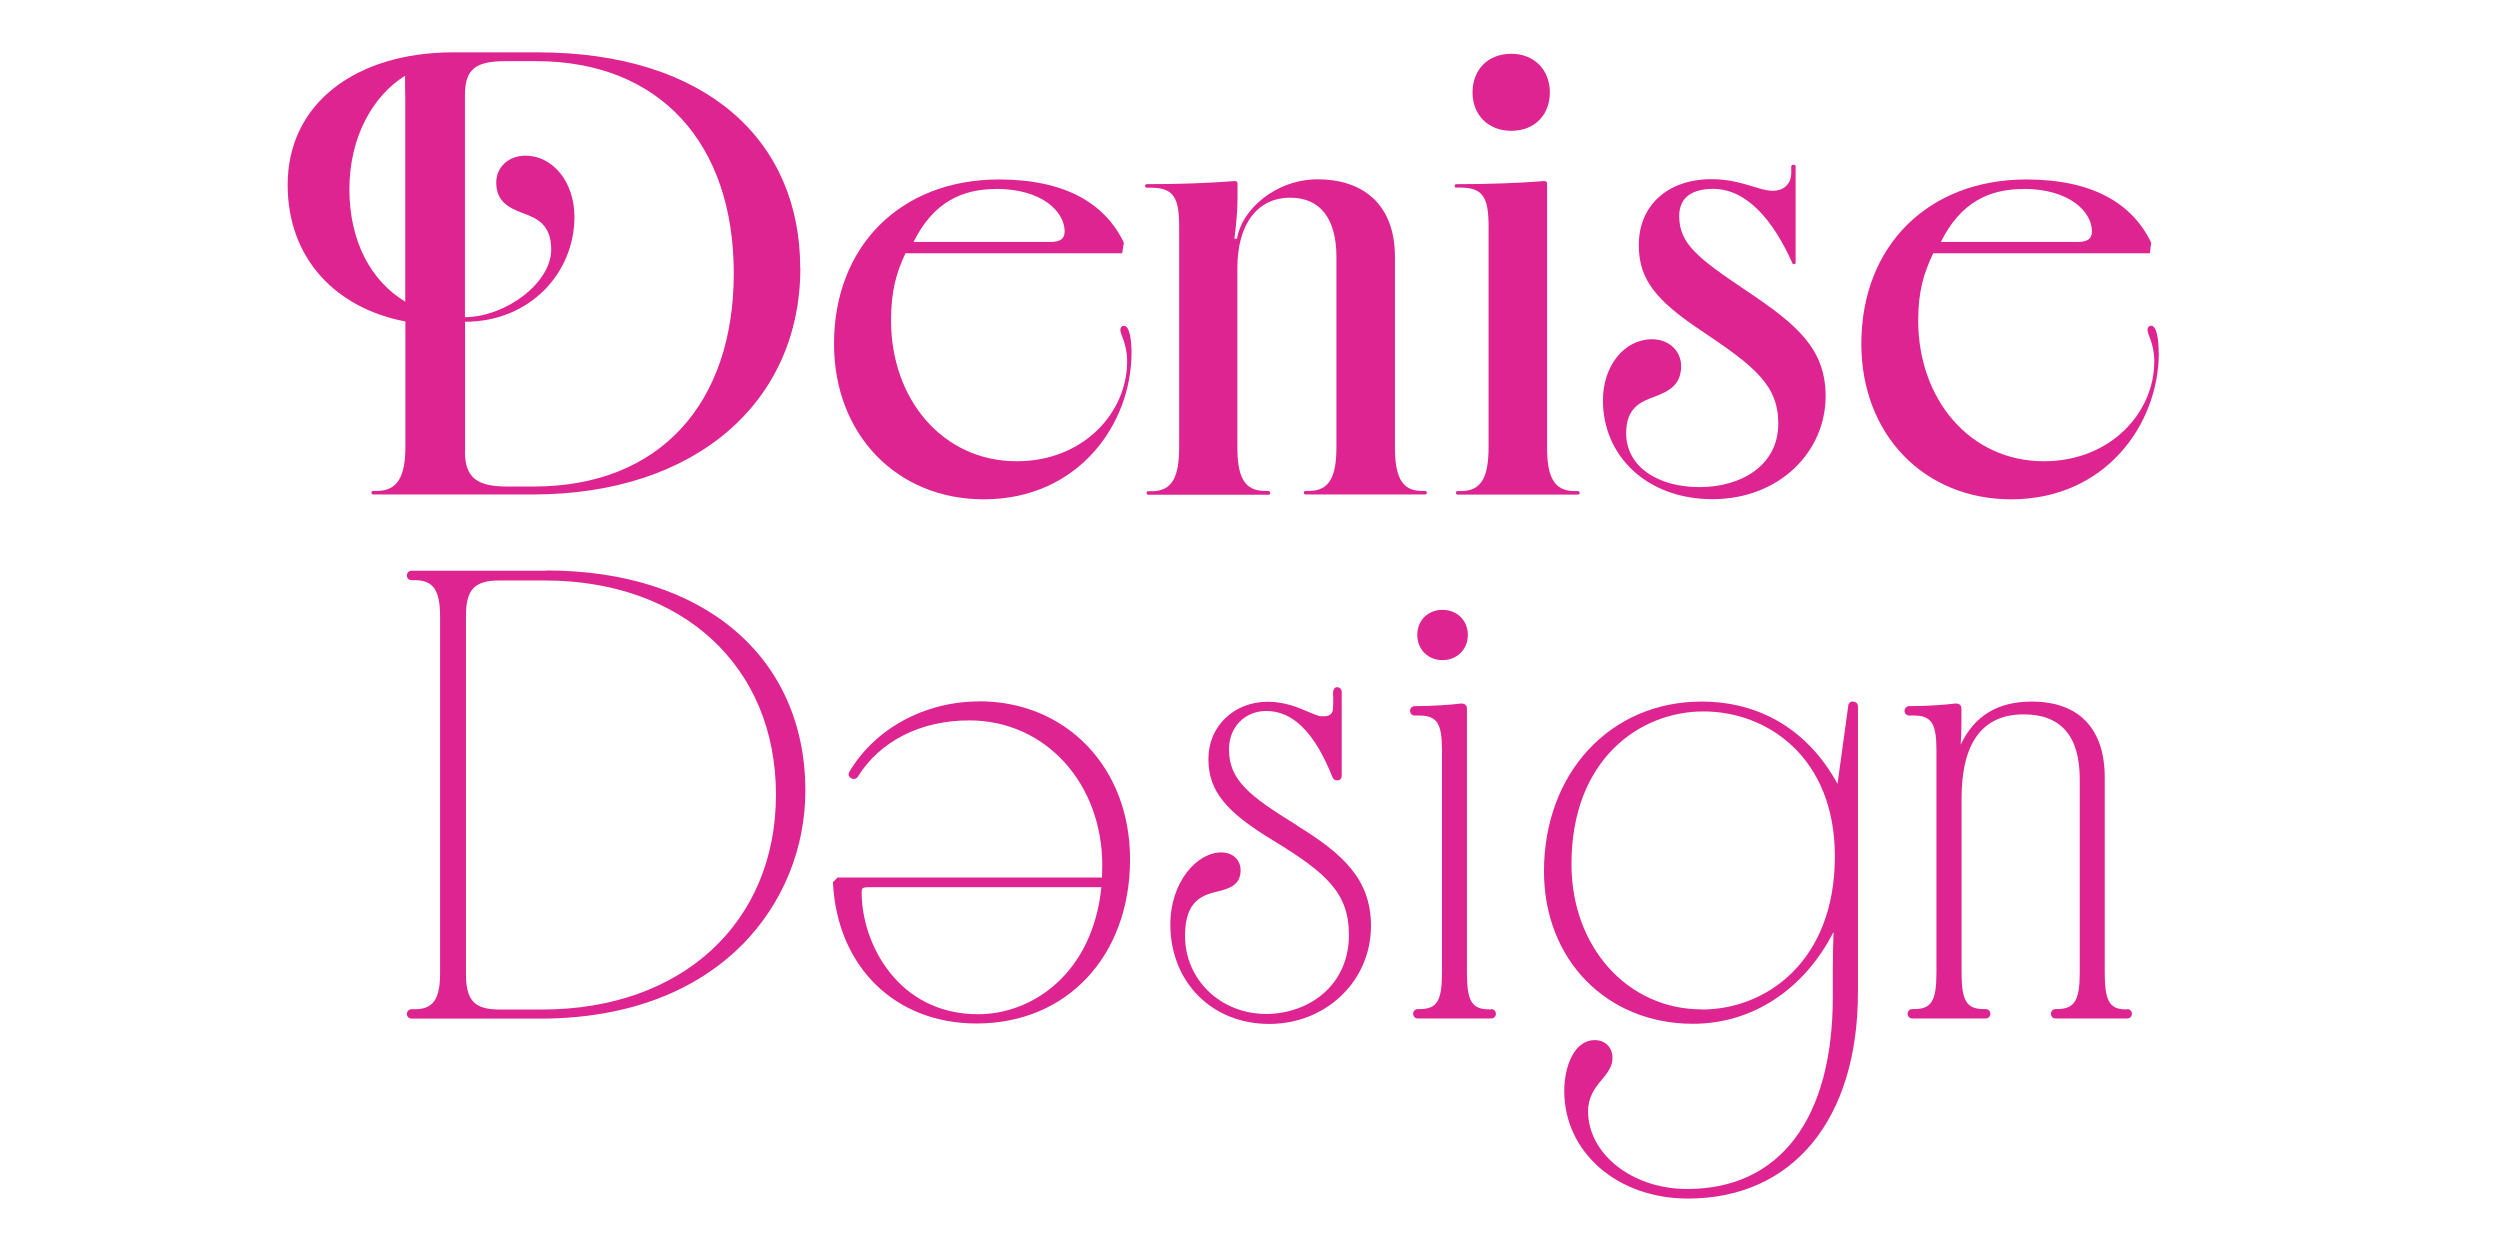 <?xml version="1.0" encoding="UTF-8"?>
<svg id="Layer_1" xmlns="http://www.w3.org/2000/svg" version="1.1" viewBox="0 0 170.08 85.04">
  <!-- Generator: Adobe Illustrator 30.1.0, SVG Export Plug-In . SVG Version: 2.1.1 Build 136)  -->
  <defs>
    <style>
      .st0 {
        fill: #dd2490;
      }
    </style>
  </defs>
  <path class="st0" d="M76.47,22.16c-.16,0-.25.12-.25.28,0,.35.46.92.46,2.15,0,3.49-2.98,6.79-7.51,6.79-5.06,0-8.55-4.25-8.55-9.56,0-2.06.36-3.25.98-4.59h14.74l.12-.72c-1.29-2.68-4-4.3-8.5-4.3-6.65,0-11.22,4.5-11.22,11.18,0,6.17,4.27,10.58,10.19,10.58,6.44,0,10.05-5.13,10.05-9.98,0-.81-.12-1.82-.51-1.82ZM67.76,12.85c3.16,0,4.67,1.57,4.67,2.89,0,.49-.28.72-.97.72h-9.31c1.34-2.7,3.3-3.6,5.61-3.6Z"/>
  <path class="st0" d="M86.4,33.52c0-.07-.05-.12-.12-.12h-.23c-1.46,0-1.87-1.06-1.87-3v-12.17c0-2.98,1.36-4.78,3.6-4.78,2.03,0,3.14,1.41,3.14,4.04v12.91c0,1.94-.42,3-1.87,3h-.23c-.07,0-.12.05-.12.12s.05.12.12.12h8.13c.07,0,.12-.05.12-.12s-.05-.12-.12-.12h-.23c-1.41,0-1.82-1.06-1.82-3v-12.93c0-3.67-2.29-5.27-5.24-5.27s-5.23,2.15-5.5,4.04h-.18c.14-1.15.21-1.94.21-2.79v-.95c0-.14-.07-.18-.21-.18-1.78.14-3.81.21-5.96.21-.07,0-.12.05-.12.12s.05.12.12.12h.28c1.59,0,1.92.74,1.92,2.66v14.99c0,1.94-.42,3-1.87,3h-.23c-.07,0-.12.05-.12.12s.05.12.12.12h8.18c.07,0,.12-.05.12-.12Z"/>
  <path class="st0" d="M102.81,8.9c1.62,0,2.63-1.11,2.63-2.61s-1.02-2.63-2.63-2.63-2.63,1.11-2.63,2.63,1.06,2.61,2.63,2.61Z"/>
  <path class="st0" d="M99.07,12.76h.28c1.59,0,1.92.74,1.92,2.66v14.99c0,1.94-.42,3-1.87,3h-.23c-.07,0-.12.05-.12.12s.05.12.12.12h8.18c.07,0,.12-.05.12-.12s-.05-.12-.12-.12h-.23c-1.46,0-1.87-1.06-1.87-3V12.5c0-.14-.07-.18-.21-.18-1.78.14-3.81.21-5.96.21-.07,0-.12.05-.12.12s.05.12.12.12Z"/>
  <path class="st0" d="M116.51,33.96c4.5,0,7.69-3.19,7.69-7,0-3.23-1.94-4.87-5.36-7.16-3.33-2.24-4.6-3.21-4.6-5.1,0-1.34.97-1.85,2.31-1.85,2.29,0,4.09,2.15,5.38,5.03.02.07.05.09.14.09.05,0,.09-.02.09-.12v-6.53c0-.09-.08-.11-.15-.11-.09,0-.15.04-.15.14.01.84.01.29,0,.48-.04.78-.6,1.15-1.25,1.15-.97,0-2.17-.79-4.18-.79-2.96,0-4.94,1.78-4.94,4.48,0,2.33,1.15,3.76,4.27,5.84,3.63,2.43,5.22,3.7,5.22,6.31,0,2.86-2.54,4.32-5.36,4.32s-4.99-1.38-4.99-3.67c0-1.73.99-2.15,1.96-2.49.88-.35,1.78-.74,1.78-2.08,0-.99-.79-1.82-1.99-1.82-1.85,0-3.33,1.78-3.33,4.16,0,3.83,3.05,6.72,7.44,6.72Z"/>
  <path class="st0" d="M146.86,23.98c0-.81-.12-1.82-.51-1.82-.16,0-.25.12-.25.28,0,.35.46.92.46,2.15,0,3.49-2.98,6.79-7.51,6.79-5.06,0-8.55-4.25-8.55-9.56,0-2.06.39-3.25,1.02-4.59h14.74l.09-.72c-1.29-2.68-4-4.3-8.5-4.3-6.65,0-11.22,4.5-11.22,11.18,0,6.17,4.27,10.58,10.19,10.58,6.44,0,10.05-5.13,10.05-9.98ZM137.65,12.85c3.16,0,4.67,1.57,4.67,2.89,0,.49-.28.72-.97.72h-9.31c1.34-2.7,3.3-3.6,5.61-3.6Z"/>
  <path class="st0" d="M66.61,47.72c-3.68,0-7.06,1.83-8.81,4.76-.13.2-.05.36.08.45.11.07.21.07.27.06.06-.01.14-.05.21-.15,1.51-2.43,4.28-3.83,7.58-3.83,5.16,0,9.05,4.25,9.05,9.88l-.02.81h-17.99l-.31.31v.09c.31,5.7,4.24,9.53,9.77,9.53,6.15,0,10.44-4.6,10.44-11.18,0-6.22-4.32-10.74-10.28-10.74ZM58.62,60.73c0-.28.02-.37.46-.37h15.85c-.61,5.93-4.75,8.64-8.39,8.64-5.46,0-7.92-4.83-7.92-8.27Z"/>
  <path class="st0" d="M88.22,56.14c-3.21-1.98-4.61-3.06-4.61-5.16,0-1.51,1.07-2.61,2.54-2.61,1.82,0,3.29,1.47,4.49,4.48.05.15.17.24.34.24.07,0,.3-.02.3-.34v-5.68c-.01-.2-.14-.32-.33-.32-.08,0-.26.07-.26.41.03.43,0,.71,0,.98,0,.64-.54.59-.77.59-.21,0-.53-.14-.91-.3-.67-.29-1.6-.69-2.76-.69-2.3,0-4.04,1.67-4.04,3.88s1.2,3.62,4.44,5.58c3.61,2.2,5.12,3.57,5.12,6.4,0,3.53-2.83,5.38-5.63,5.38-3.1,0-5.52-2.33-5.52-5.31,0-2.47,1.24-2.78,2.24-3.03.69-.17,1.54-.39,1.54-1.43,0-.72-.54-1.22-1.32-1.22-1.64,0-3.46,2.01-3.46,4.9,0,3.92,2.83,6.77,6.72,6.77s6.93-2.93,6.93-6.67c0-3.13-1.85-4.87-5.04-6.83Z"/>
  <path class="st0" d="M96.42,43.2c0,.97.73,1.71,1.71,1.71s1.73-.72,1.73-1.71-.73-1.71-1.73-1.71-1.71.73-1.71,1.71Z"/>
  <path class="st0" d="M101.44,68.67h-.12c-1.18,0-1.52-.55-1.52-2.47v-17.99c0-.13-.05-.35-.39-.35h0c-.73.09-1.95.18-3.16.18-.18,0-.32.14-.32.32s.14.32.32.32h.3c1.2,0,1.55.52,1.55,2.33v15.17c0,1.92-.34,2.47-1.52,2.47h-.12c-.18,0-.32.14-.32.32s.14.32.32.32h4.99c.18,0,.32-.14.32-.32s-.14-.32-.32-.32Z"/>
  <path class="st0" d="M126.06,47.72c-.18,0-.32.14-.32.3l-.73,5.31c-1.97-3.62-5.24-5.6-9.25-5.6-6.21,0-10.72,4.86-10.72,11.55,0,6.01,4.26,10.37,10.14,10.37,4.02,0,7.56-2.32,9.56-6.25-.03.88-.05,1.68-.05,2.64v1.78c0,8.31-3.61,13.07-9.91,13.07-3.72,0-6.74-2.37-6.74-5.29,0-.94.45-1.59.94-2.15.39-.47.72-.91.72-1.47,0-.73-.49-1.22-1.22-1.22-1.35,0-2.06,1.74-2.06,3.46,0,4.17,3.61,7.32,8.41,7.32,7.14,0,11.57-5.38,11.57-14.04v-19.45c0-.19-.14-.32-.35-.32ZM115.78,68.67c-5.06,0-8.87-4.25-8.87-9.88,0-7.14,4.66-10.39,8.98-10.39s8.94,3.09,8.94,9.86c0,7.16-4.69,10.42-9.05,10.42Z"/>
  <path class="st0" d="M144.71,68.67h-.09c-1.1,0-1.43-.58-1.43-2.47v-13.3c0-3.34-1.76-5.17-4.97-5.17-2.31,0-3.89.96-4.83,2.93.03-.49.05-.94.05-1.36v-1.09c0-.13-.05-.35-.39-.35h0c-.73.09-1.95.18-3.16.18-.18,0-.32.14-.32.32s.14.32.32.32h.3c1.2,0,1.55.52,1.55,2.33v15.17c0,1.92-.34,2.47-1.52,2.47h-.12c-.18,0-.32.14-.32.32s.14.32.32.32h4.99c.18,0,.32-.14.32-.32s-.14-.32-.32-.32h-.12c-1.18,0-1.52-.55-1.52-2.47v-11.85c0-3.8,1.42-5.73,4.23-5.73,2.53,0,3.81,1.48,3.81,4.39v13.19c0,1.89-.36,2.47-1.55,2.47h-.09c-.18,0-.32.14-.32.32s.14.32.32.32h4.87c.18,0,.32-.14.32-.32s-.14-.32-.32-.32Z"/>
  <path class="st0" d="M37.17,38.83h-9.17c-.18,0-.32.14-.32.32s.14.32.32.32h.21c1.26,0,1.73.67,1.73,2.47v24.25c0,1.8-.47,2.47-1.73,2.47h-.21c-.18,0-.32.14-.32.32s.14.32.32.32h8.73c12.41,0,18.06-8.03,18.06-15.5,0-9.11-6.92-14.99-17.62-14.99ZM31.7,66.25v-24.34c0-1.81.58-2.42,2.29-2.42h3.05c9.42,0,15.75,5.86,15.75,14.57s-6.39,14.62-15.91,14.62h-2.89c-1.71,0-2.29-.61-2.29-2.42Z"/>
  <path class="st0" d="M54.44,18.23c0-8.61-6.31-14.67-17.9-14.67h-5.75c-6.54.02-11.22,3.44-11.22,9.01,0,5.06,3.32,8.41,8.01,9.3v8.53c0,1.94-.49,3-1.94,3h-.25c-.07,0-.12.05-.12.12s.05.12.12.12h10.86c11.06,0,18.2-6.28,18.2-15.41ZM27.58,20.53c-2.33-1.4-3.81-4.1-3.81-7.65s1.59-6.36,3.79-7.73c-.01.35,0,.62.01,1.66v13.73ZM31.64,30.72v-8.83c4.39,0,7.44-3.3,7.44-7.14,0-2.38-1.48-4.16-3.33-4.16-1.2,0-1.99.83-1.99,1.82,0,1.34.9,1.73,1.78,2.08.97.35,1.96.76,1.96,2.49,0,2.26-3.07,4.57-5.87,4.6V6.47c0-1.8.76-2.31,2.79-2.31h2.05c8.43,0,13.45,5.61,13.45,14.43s-5,14.51-13.62,14.51h-1.78c-2.06,0-2.89-.59-2.89-2.39Z"/>
</svg>